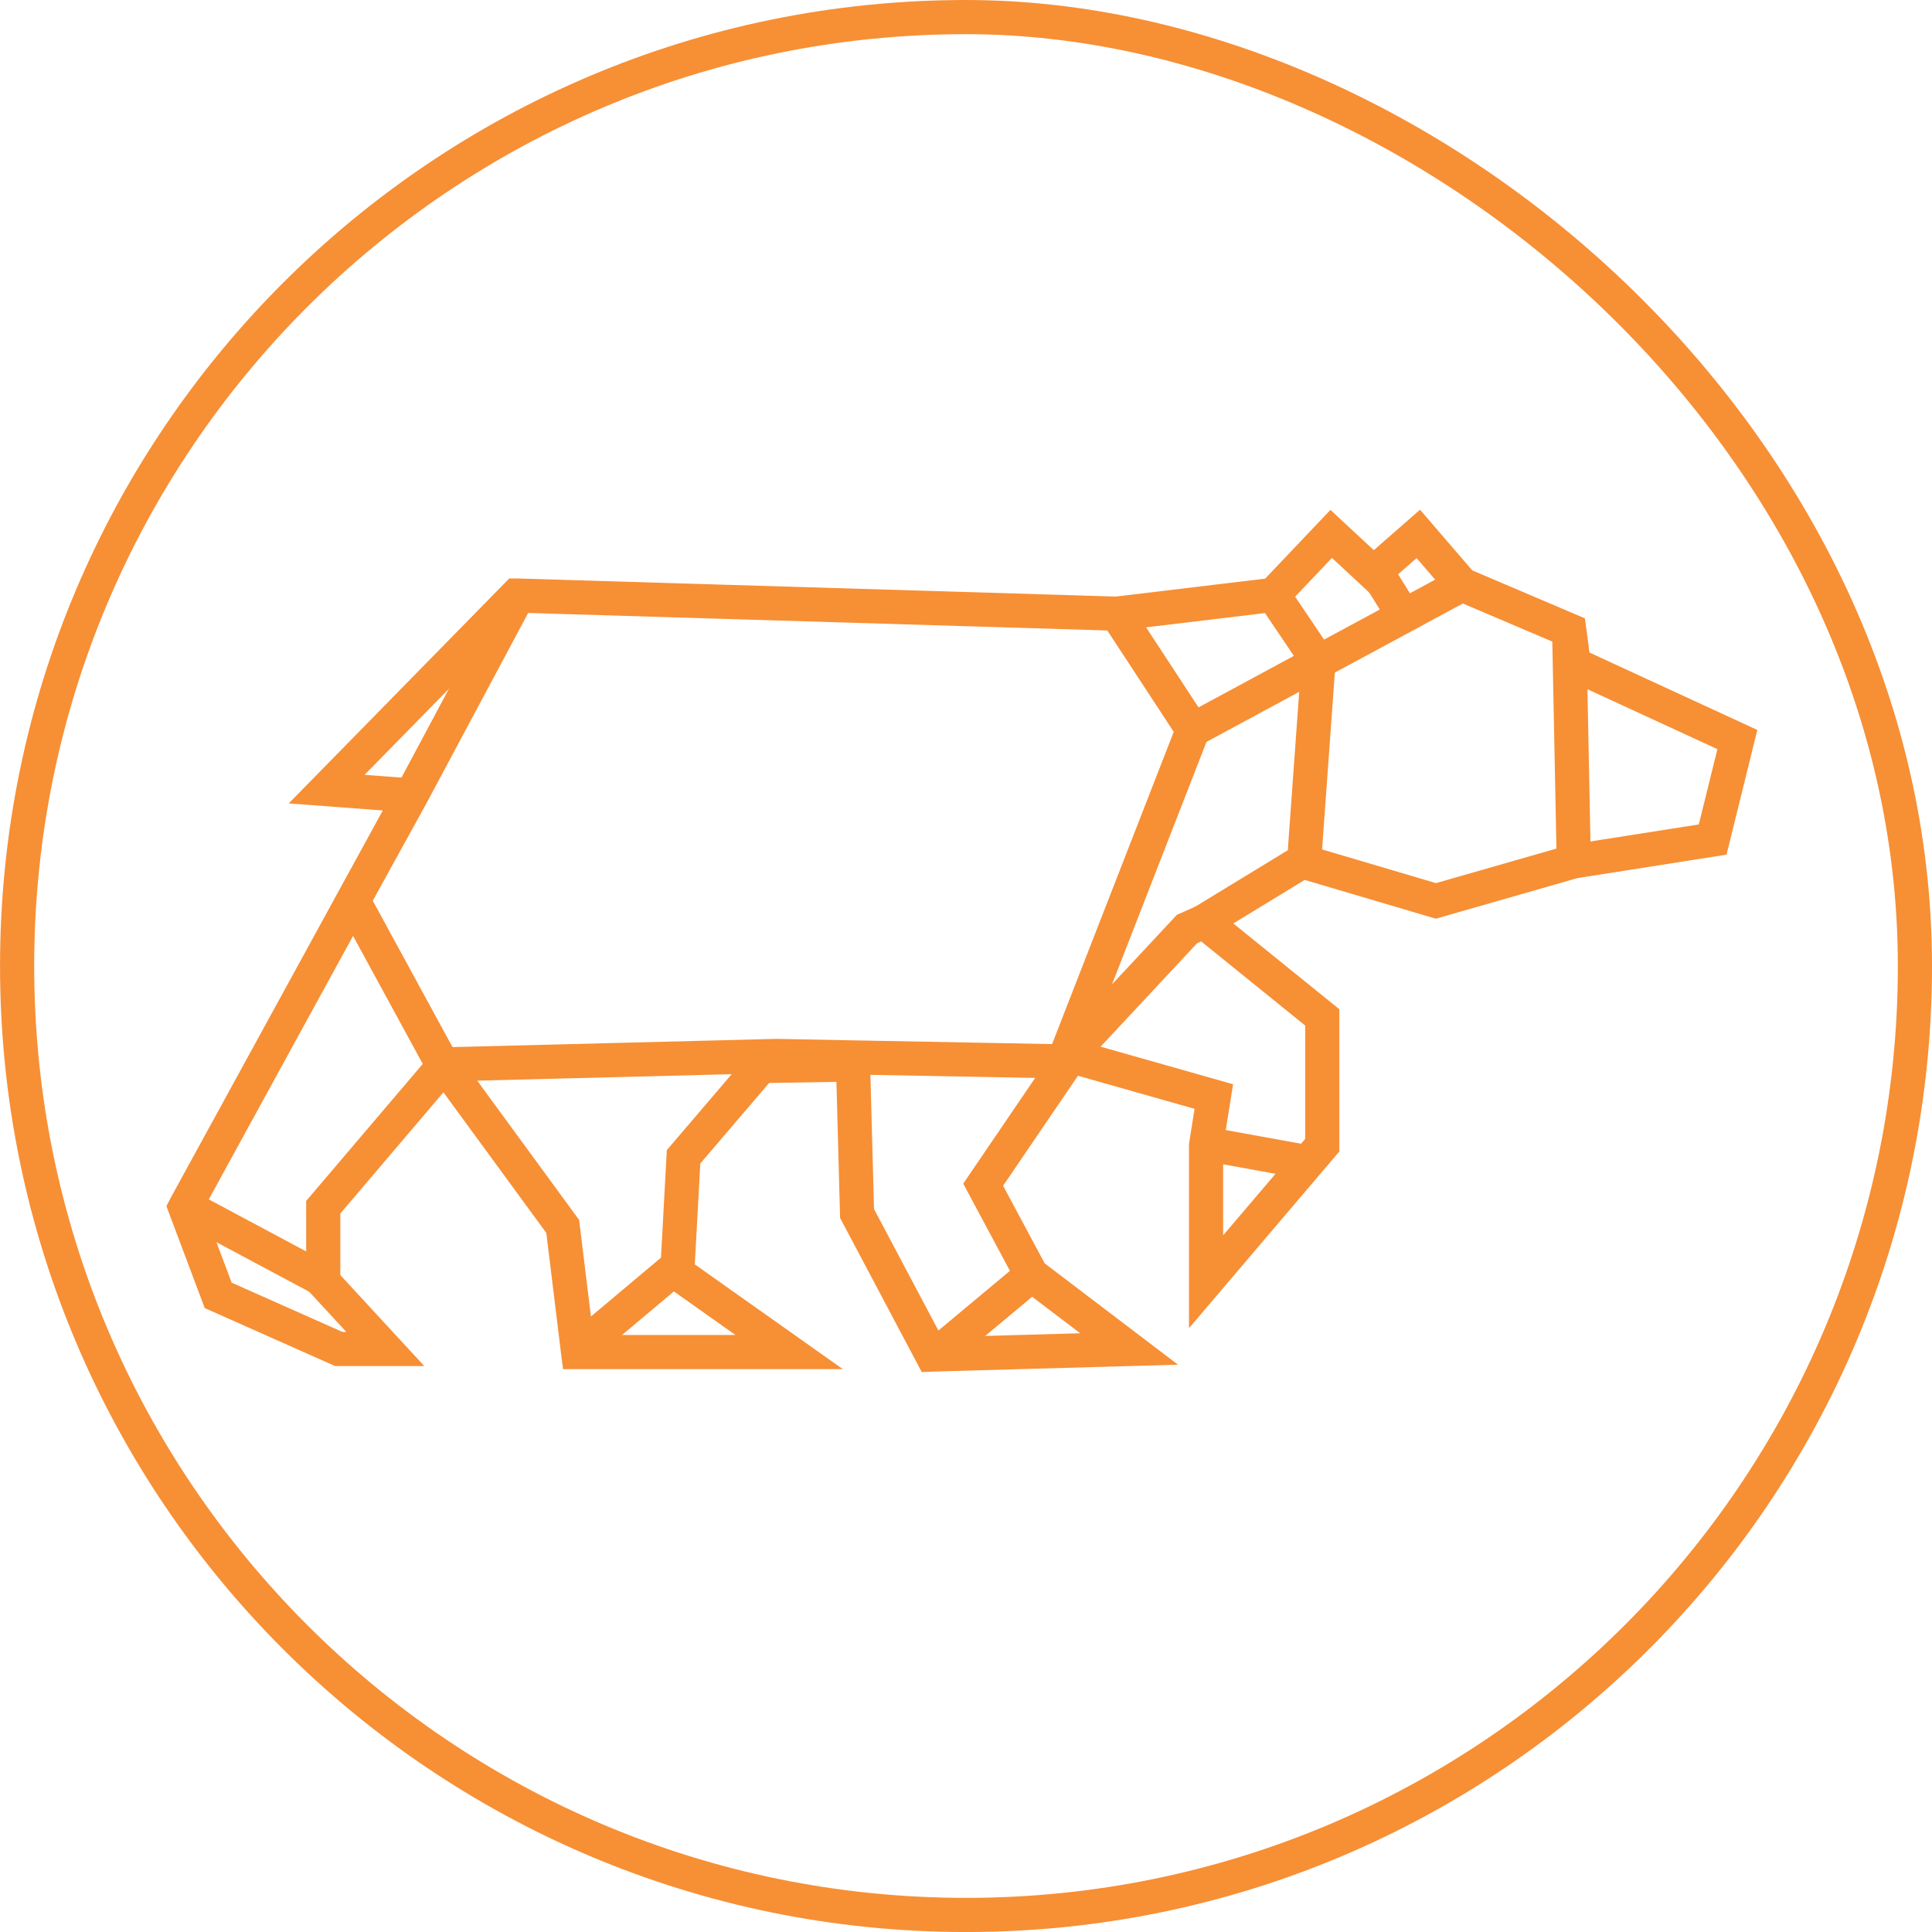 <?xml version="1.0" encoding="utf-8"?>
<!-- Generator: Adobe Illustrator 16.0.0, SVG Export Plug-In . SVG Version: 6.00 Build 0)  -->
<!DOCTYPE svg PUBLIC "-//W3C//DTD SVG 1.1//EN" "http://www.w3.org/Graphics/SVG/1.1/DTD/svg11.dtd">
<svg version="1.1" id="Layer_1" xmlns="http://www.w3.org/2000/svg" xmlns:xlink="http://www.w3.org/1999/xlink" x="0px" y="0px"
	 width="90.777px" height="90.778px" viewBox="0 0 90.777 90.778" enable-background="new 0 0 90.777 90.778" xml:space="preserve">
<path fill="none" stroke="#F78F35" stroke-width="1.605" stroke-miterlimit="10" d="M89.975,45.388
	c0,24.626-19.961,44.588-44.585,44.588c-24.624,0-44.586-19.962-44.586-44.588c0-24.624,19.962-44.585,44.586-44.585
	C67.041,0.803,89.975,20.764,89.975,45.388z"/>
<g id="XMLID_1_">
	<g>
	</g>
	<g>
		<polygon fill="none" stroke="#F78F35" stroke-width="1.605" stroke-miterlimit="10" points="16.585,42.311 19.289,37.373 
			15.348,37.078 24.264,27.983 24.319,27.983 52.47,28.834 59.828,27.95 62.547,25.086 64.534,26.931 64.65,26.829 66.641,25.086 
			68.69,27.466 73.734,29.613 73.764,29.832 73.945,31.204 81.632,34.749 80.471,39.447 73.945,40.473 67.467,42.33 61.189,40.473 
			56.56,43.297 56.563,43.301 62.128,47.803 62.128,53.808 61.444,54.612 56.669,60.225 56.669,53.808 56.677,53.753 57.033,51.522 
			50.312,49.615 46.195,55.664 48.462,59.896 48.474,59.904 53.052,63.383 44,63.638 43.782,63.646 40.27,57.018 40.081,50.016 
			35.761,50.089 32.118,54.354 31.838,59.5 31.819,59.806 37.079,63.528 27.161,63.528 27.143,63.391 27.132,63.288 26.44,57.626 
			20.883,50.03 15.188,56.723 15.188,60.137 15.188,60.225 18.103,63.383 15.916,63.383 10.252,60.864 8.695,56.723 8.717,56.68 		
			"/>
		<polyline fill="none" stroke="#F78F35" stroke-width="1.605" stroke-miterlimit="10" points="56.571,43.297 56.563,43.301 
			55.773,43.65 50.257,49.564 50.147,49.681 49.973,49.87 40.088,49.685 36.489,49.615 20.883,50.012 20.792,50.016 16.6,42.318 
			19.326,37.373 24.319,28.03 		"/>
		<polyline fill="none" stroke="#F78F35" stroke-width="1.605" stroke-miterlimit="10" points="50.078,49.615 56.047,34.293 
			52.47,28.834 		"/>
		<polyline fill="none" stroke="#F78F35" stroke-width="1.605" stroke-miterlimit="10" points="56.047,34.293 61.95,31.105 
			65.964,28.94 68.69,27.466 		"/>
		<polyline fill="none" stroke="#F78F35" stroke-width="1.605" stroke-miterlimit="10" points="59.828,27.95 61.95,31.098 
			61.95,31.105 61.31,39.989 		"/>
		
			<line fill="none" stroke="#F78F35" stroke-width="1.605" stroke-miterlimit="10" x1="73.734" y1="29.835" x2="73.945" y2="40.473"/>
		<polyline fill="none" stroke="#F78F35" stroke-width="1.605" stroke-miterlimit="10" points="57.015,53.808 61.444,54.612 
			61.841,54.686 		"/>
		<polyline fill="none" stroke="#F78F35" stroke-width="1.605" stroke-miterlimit="10" points="43.993,63.646 44,63.638 
			48.474,59.904 48.48,59.896 		"/>
		<line fill="none" stroke="#F78F35" stroke-width="1.605" stroke-miterlimit="10" x1="27.197" y1="63.383" x2="31.819" y2="59.5"/>
		<polyline fill="none" stroke="#F78F35" stroke-width="1.605" stroke-miterlimit="10" points="8.695,56.669 8.717,56.68 
			15.188,60.137 15.348,60.225 		"/>
		<polyline fill="none" stroke="#F78F35" stroke-width="1.605" stroke-miterlimit="10" points="64.621,26.786 64.65,26.829 
			65.964,28.94 66.255,29.406 		"/>
	</g>
</g>
</svg>
